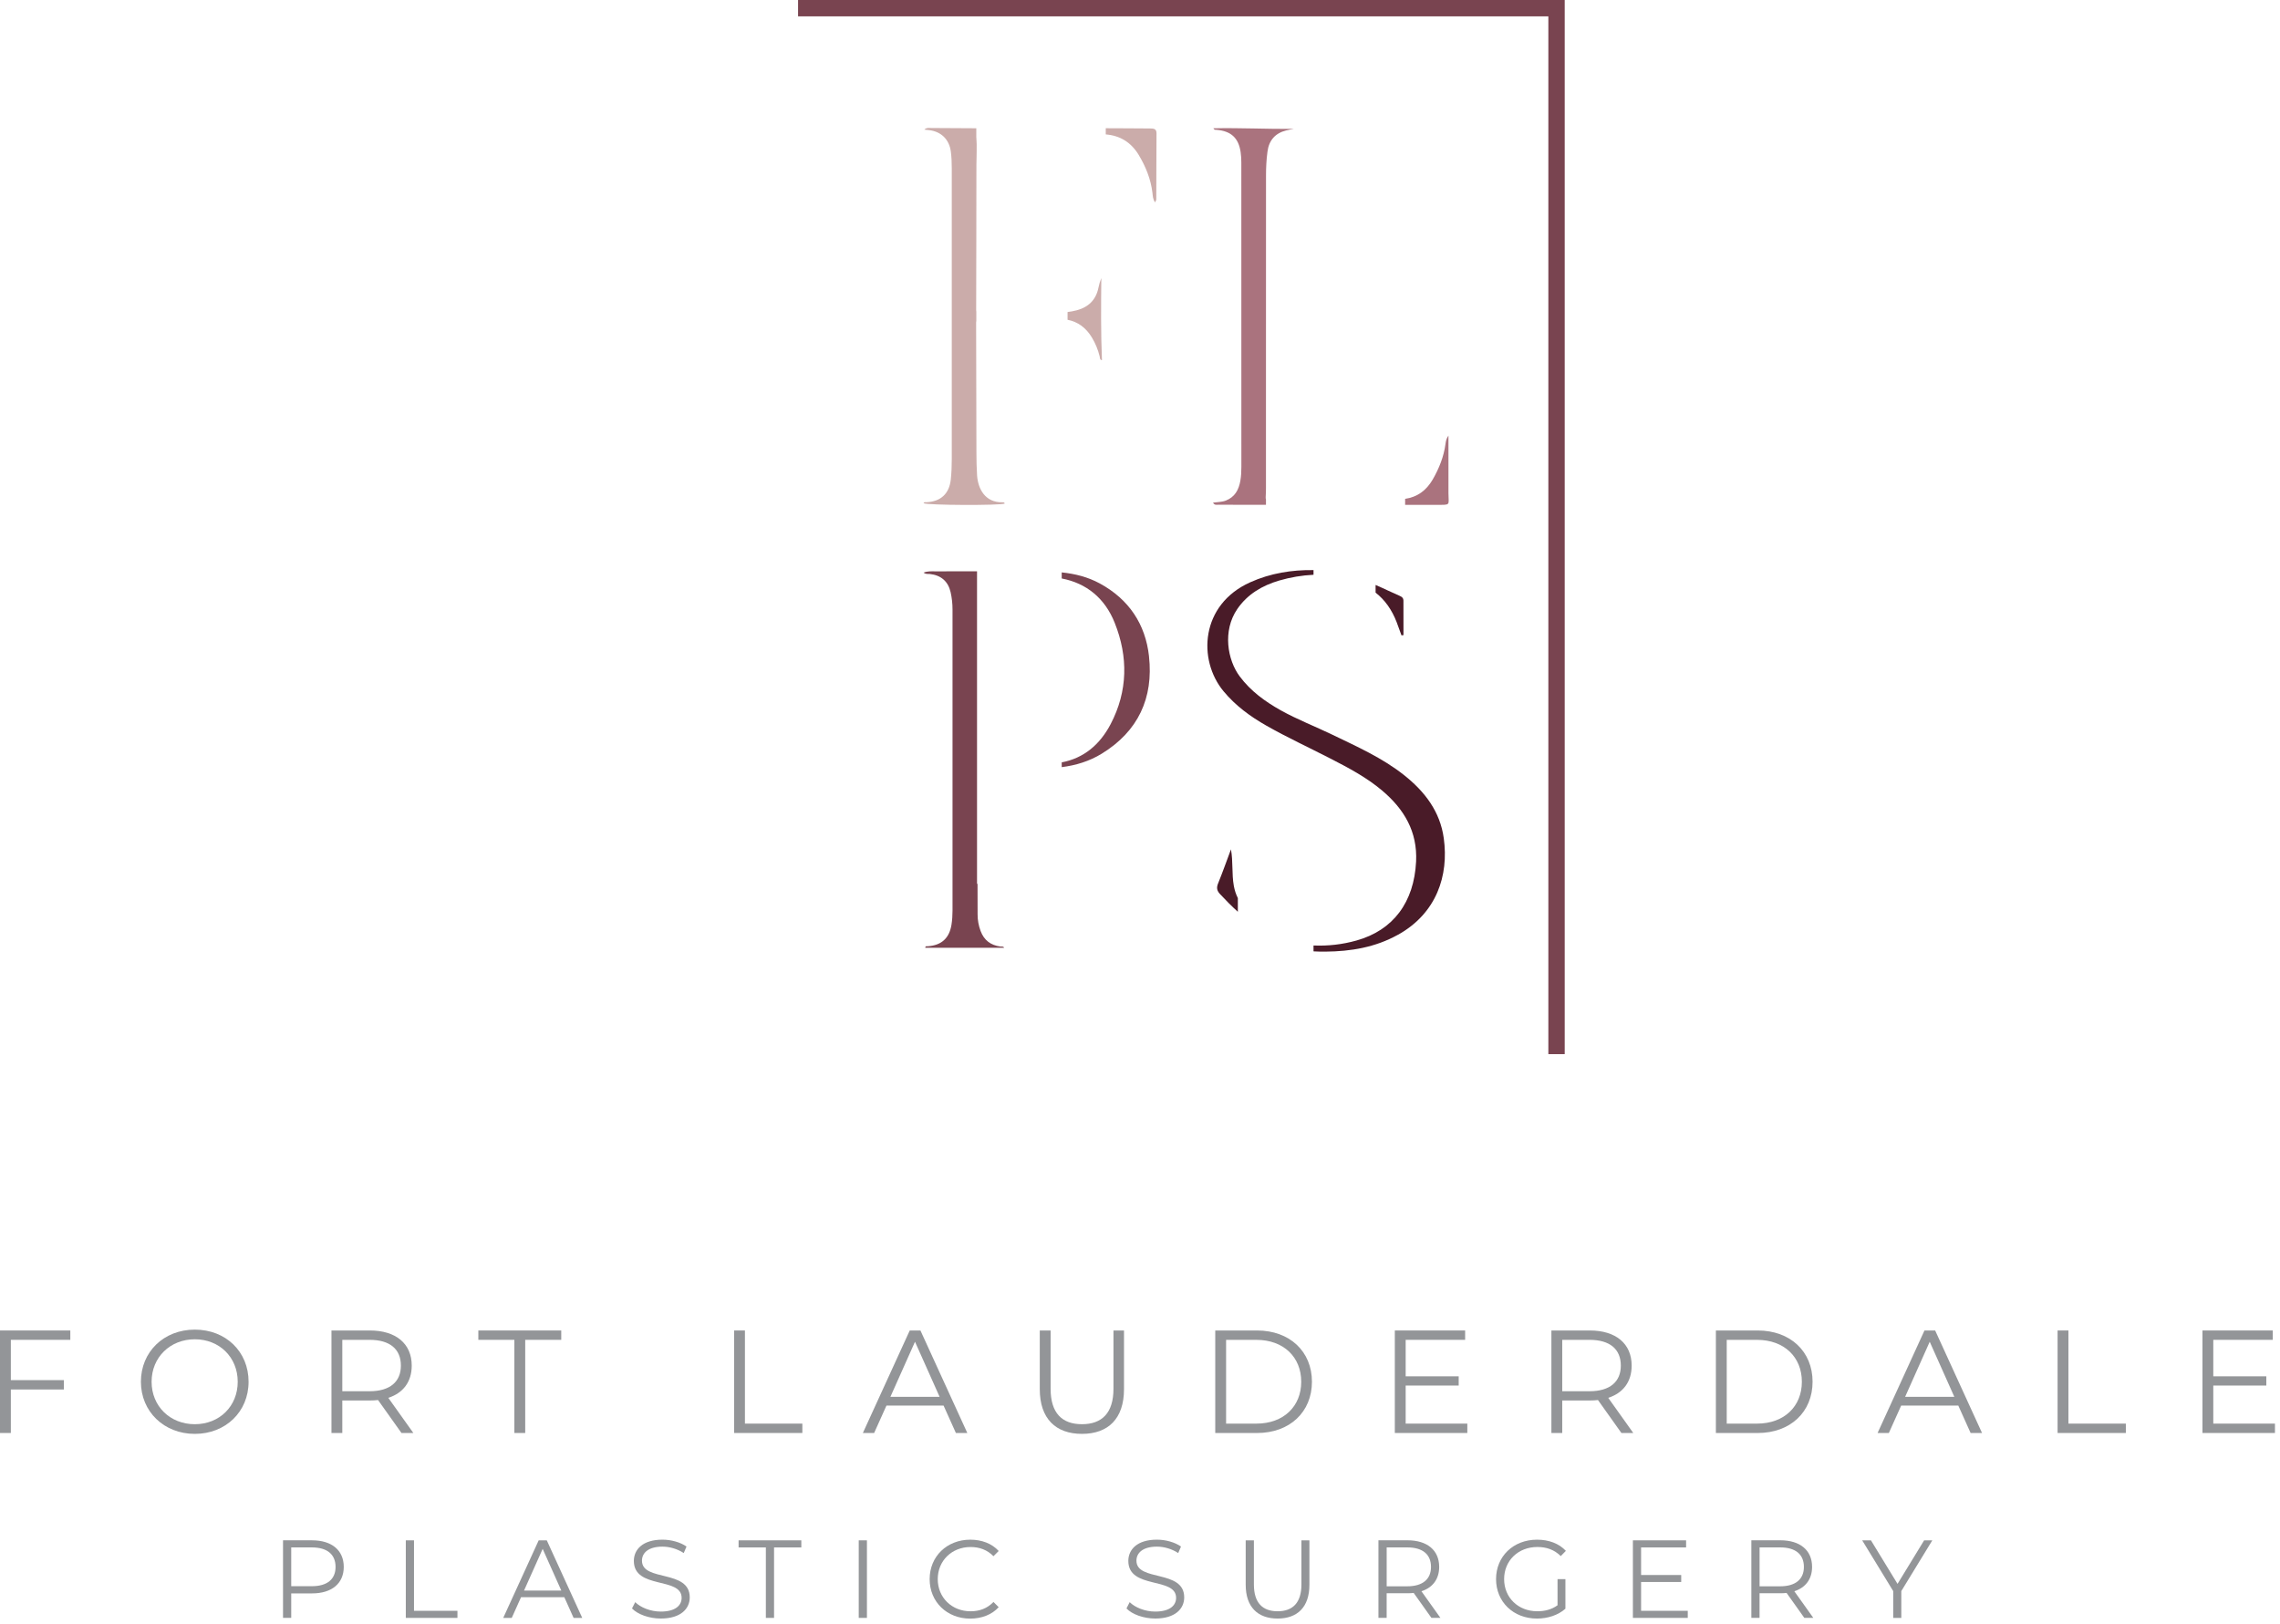 <?xml version="1.0" encoding="utf-8"?>
<svg xmlns="http://www.w3.org/2000/svg" width="306" height="218" viewBox="0 0 306 218" fill="none">
<path d="M210 141.5H207.805V2.195H107.109V0H210V141.5Z" fill="#794450"/>
<path d="M134.258 127.057C132.952 126.88 132.066 126.206 131.604 124.96C131.337 124.24 131.204 123.509 131.204 122.754C131.198 121.383 131.195 120.01 131.195 118.639H131.128V76.688C129.255 76.688 127.388 76.693 125.509 76.693C125.025 76.693 124.516 76.647 123.956 76.865C124.284 77.111 124.548 77.021 124.786 77.048C126.296 77.21 127.252 78.035 127.586 79.507C127.754 80.268 127.838 81.031 127.838 81.807C127.832 95.288 127.832 108.764 127.838 122.24C127.838 122.867 127.798 123.494 127.702 124.113C127.408 125.956 126.349 126.903 124.482 127.022C124.38 127.028 124.217 126.935 124.174 127.225H134.769C134.641 126.987 134.424 127.077 134.258 127.057Z" fill="#794450"/>
<path d="M184.619 79.552V78.522C185.716 78.989 186.796 79.532 187.888 79.999C188.199 80.136 188.356 80.31 188.356 80.609C188.37 82.154 188.361 83.707 188.361 85.255C188.274 85.261 188.178 85.269 188.091 85.281C187.874 84.692 187.67 84.102 187.447 83.519C186.808 81.864 185.879 80.534 184.619 79.552Z" fill="#491B28"/>
<path d="M165.591 118.907C165.702 119.511 165.882 120.06 166.132 120.554V122.389C165.292 121.637 164.5 120.829 163.724 119.996C163.324 119.563 163.245 119.166 163.475 118.599C164.087 117.087 164.636 115.542 165.208 114.012C165.507 115.673 165.301 117.29 165.591 118.904V118.907Z" fill="#491B28"/>
<path d="M187.624 125.472C184.593 127.162 181.306 127.714 177.868 127.74C177.337 127.746 176.811 127.732 176.288 127.705V126.916C178.228 126.997 180.147 126.785 182.055 126.248C187 124.866 189.782 121.1 190.054 115.652C190.252 111.642 188.46 108.626 185.513 106.131C183.402 104.346 180.972 103.062 178.527 101.808C175.673 100.339 172.755 98.994 169.967 97.409C167.807 96.183 165.827 94.732 164.215 92.792C160.713 88.564 161.123 81.16 167.784 78.166C170.507 76.941 173.361 76.485 176.288 76.526V77.153C174.755 77.229 173.216 77.478 171.677 77.928C169.41 78.596 167.429 79.755 166.065 81.741C164.05 84.668 164.732 88.596 166.393 90.809C167.862 92.769 169.776 94.16 171.875 95.339C174.114 96.59 176.506 97.505 178.812 98.62C182.133 100.225 185.513 101.727 188.431 104.038C191.216 106.245 193.278 108.922 193.771 112.528C194.459 117.525 192.813 122.586 187.624 125.478V125.472Z" fill="#491B28"/>
<path d="M134.85 67.595C134.223 67.868 124.403 67.828 123.956 67.546C124.032 67.357 124.2 67.424 124.336 67.415C126.256 67.334 127.4 66.271 127.606 64.372C127.702 63.475 127.737 62.581 127.737 61.684V22.578C127.737 21.823 127.708 21.073 127.609 20.324C127.391 18.73 126.343 17.682 124.734 17.47C124.508 17.441 124.278 17.424 124.055 17.4C124.354 17.107 124.714 17.183 125.051 17.183C127.046 17.197 129.034 17.209 131.029 17.217V18.239C131.023 18.289 131.023 18.35 131.029 18.417C131.029 18.443 131.035 18.472 131.035 18.507C131.122 19.691 131.044 20.885 131.041 22.075C131.035 25.336 131.035 28.597 131.032 31.855C131.026 35.11 131.024 38.37 131.012 41.631C131.012 41.721 131.018 41.8 131.032 41.863V43.057C131.018 43.124 131.006 43.205 131.006 43.304C131.026 49.131 131.032 54.956 131.047 60.783C131.053 61.811 131.067 62.834 131.137 63.856C131.259 65.546 132.165 67.476 134.549 67.424C134.676 67.418 134.807 67.433 134.848 67.593L134.85 67.595Z" fill="#CBACAA"/>
<path d="M147.891 48.349C147.592 48.309 147.635 48.039 147.586 47.835C147.365 46.941 147.025 46.102 146.546 45.306C145.757 43.991 144.647 43.187 143.277 42.922V41.883C143.686 41.834 144.087 41.758 144.491 41.654C146.076 41.238 147.089 40.26 147.42 38.634C147.51 38.189 147.635 37.754 147.809 37.318C147.769 40.997 147.74 44.67 147.894 48.349H147.891Z" fill="#CBACAA"/>
<path d="M155.217 17.924C155.193 20.874 155.199 23.827 155.185 26.777C155.185 26.867 155.121 26.948 155.022 27.166C154.72 26.727 154.72 26.312 154.674 25.906C154.453 24.036 153.756 22.328 152.795 20.743C151.77 19.085 150.315 18.199 148.405 18.043V17.212C150.388 17.203 152.38 17.244 154.363 17.244C154.851 17.253 155.225 17.276 155.217 17.918V17.924Z" fill="#CBACAA"/>
<path d="M173.605 17.308C173.277 17.375 172.946 17.419 172.624 17.506C171.14 17.88 170.304 18.841 170.109 20.351C169.961 21.429 169.912 22.512 169.912 23.601C169.912 34.414 169.912 45.221 169.906 56.04V65.436C169.906 65.84 169.9 66.246 169.871 66.65C169.857 66.818 169.865 66.943 169.906 67.039V67.762H168.55C166.863 67.762 165.185 67.762 163.503 67.753C163.277 67.748 162.998 67.843 162.801 67.469C163.422 67.379 163.991 67.399 164.528 67.19C165.748 66.708 166.259 65.732 166.468 64.542C166.578 63.923 166.605 63.296 166.605 62.669C166.599 49.045 166.599 35.427 166.599 21.809C166.599 21.347 166.573 20.889 166.509 20.433C166.23 18.513 165.222 17.587 163.254 17.425C163.143 17.416 163.001 17.48 162.85 17.221C166.48 17.146 170.04 17.332 173.614 17.303L173.605 17.308Z" fill="#AA737E"/>
<path d="M192.807 67.765H188.583V66.961C190.203 66.726 191.419 65.855 192.285 64.365C193.141 62.876 193.774 61.302 194.001 59.586C194.047 59.211 194.125 58.845 194.398 58.471V59.446C194.398 61.691 194.39 63.944 194.398 66.197C194.407 67.873 194.764 67.765 192.807 67.765Z" fill="#AA737E"/>
<path d="M131.044 22.078C131.038 25.338 131.038 28.599 131.035 31.857V18.416C131.035 18.442 131.041 18.471 131.041 18.506C131.128 19.691 131.05 20.884 131.047 22.075L131.044 22.078Z" fill="#CBACAA"/>
<path d="M154.209 88.097C153.733 83.779 151.5 80.429 147.592 78.312C145.983 77.441 144.261 77.017 142.493 76.834V77.65C145.798 78.283 148.28 80.278 149.607 83.608C151.431 88.176 151.364 92.781 149.07 97.18C147.621 99.964 145.435 101.782 142.493 102.334V102.975C144.392 102.737 146.204 102.186 147.859 101.172C152.76 98.17 154.825 93.684 154.206 88.097H154.209Z" fill="#794450"/>
<path d="M46.136 210.333C46.136 212.549 44.53 213.887 41.882 213.887H39.086V217.174H37.985V206.762H41.882C44.53 206.762 46.136 208.1 46.136 210.33V210.333ZM45.035 210.333C45.035 208.666 43.935 207.714 41.853 207.714H39.086V212.92H41.853C43.935 212.92 45.035 211.968 45.035 210.333Z" fill="#939598"/>
<path d="M54.463 206.764H55.564V216.224H61.394V217.176H54.463V206.764Z" fill="#939598"/>
<path d="M75.733 214.394H69.931L68.683 217.176H67.539L72.298 206.764H73.384L78.143 217.176H76.984L75.736 214.394H75.733ZM75.332 213.503L72.832 207.911L70.332 213.503H75.329H75.332Z" fill="#939598"/>
<path d="M84.821 215.91L85.251 215.062C85.994 215.791 87.318 216.326 88.686 216.326C90.634 216.326 91.482 215.507 91.482 214.482C91.482 211.627 85.07 213.381 85.07 209.528C85.07 207.995 86.261 206.674 88.909 206.674C90.085 206.674 91.305 207.016 92.138 207.594L91.766 208.471C90.875 207.89 89.832 207.609 88.912 207.609C87.007 207.609 86.159 208.457 86.159 209.496C86.159 212.35 92.571 210.626 92.571 214.421C92.571 215.954 91.351 217.26 88.688 217.26C87.126 217.26 85.596 216.709 84.821 215.907V215.91Z" fill="#939598"/>
<path d="M102.786 207.716H99.127V206.764H107.545V207.716H103.886V217.176H102.786V207.716Z" fill="#939598"/>
<path d="M115.251 206.764H116.351V217.176H115.251V206.764Z" fill="#939598"/>
<path d="M124.769 211.969C124.769 208.92 127.089 206.676 130.228 206.676C131.746 206.676 133.114 207.181 134.035 208.194L133.335 208.894C132.487 208.032 131.447 207.66 130.257 207.66C127.742 207.66 125.855 209.504 125.855 211.972C125.855 214.44 127.745 216.287 130.257 216.287C131.447 216.287 132.487 215.915 133.335 215.038L134.035 215.738C133.114 216.748 131.744 217.271 130.213 217.271C127.089 217.271 124.769 215.027 124.769 211.975V211.969Z" fill="#939598"/>
<path d="M151.184 215.91L151.613 215.062C152.357 215.791 153.681 216.326 155.048 216.326C156.997 216.326 157.845 215.507 157.845 214.482C157.845 211.627 151.433 213.381 151.433 209.528C151.433 207.995 152.624 206.674 155.272 206.674C156.448 206.674 157.667 207.016 158.501 207.594L158.129 208.471C157.238 207.89 156.195 207.609 155.275 207.609C153.37 207.609 152.522 208.457 152.522 209.496C152.522 212.35 158.933 210.626 158.933 214.421C158.933 215.954 157.714 217.26 155.051 217.26C153.489 217.26 151.959 216.709 151.184 215.907V215.91Z" fill="#939598"/>
<path d="M167.186 212.728V206.764H168.286V212.684C168.286 215.152 169.447 216.285 171.468 216.285C173.489 216.285 174.665 215.155 174.665 212.684V206.764H175.737V212.728C175.737 215.718 174.131 217.263 171.468 217.263C168.806 217.263 167.186 215.716 167.186 212.728Z" fill="#939598"/>
<path d="M192.113 217.173L189.732 213.825C189.465 213.854 189.198 213.869 188.899 213.869H186.103V217.17H185.002V206.758H188.899C191.547 206.758 193.153 208.096 193.153 210.326C193.153 211.961 192.291 213.108 190.772 213.599L193.316 217.167H192.111L192.113 217.173ZM192.055 210.332C192.055 208.665 190.955 207.713 188.873 207.713H186.106V212.934H188.873C190.955 212.934 192.055 211.967 192.055 210.332Z" fill="#939598"/>
<path d="M209.038 211.969H210.095V215.941C209.114 216.818 207.714 217.265 206.274 217.265C203.106 217.265 200.786 215.021 200.786 211.969C200.786 208.917 203.106 206.676 206.289 206.676C207.865 206.676 209.233 207.181 210.156 208.177L209.471 208.877C208.594 208.014 207.552 207.657 206.332 207.657C203.759 207.657 201.869 209.486 201.869 211.969C201.869 214.452 203.757 216.284 206.318 216.284C207.314 216.284 208.237 216.06 209.038 215.48V211.969Z" fill="#939598"/>
<path d="M226.516 216.224V217.176H219.152V206.764H226.292V207.716H220.252V211.418H225.636V212.356H220.252V216.224H226.516Z" fill="#939598"/>
<path d="M242.16 217.173L239.779 213.825C239.512 213.854 239.245 213.869 238.946 213.869H236.15V217.17H235.049V206.758H238.946C241.594 206.758 243.2 208.096 243.2 210.326C243.2 211.961 242.337 213.108 240.819 213.599L243.362 217.167H242.157L242.16 217.173ZM242.102 210.332C242.102 208.665 241.002 207.713 238.92 207.713H236.153V212.934H238.92C241.002 212.934 242.102 211.967 242.102 210.332Z" fill="#939598"/>
<path d="M255.175 213.576V217.176H254.089V213.576L249.925 206.764H251.101L254.669 212.609L258.238 206.764H259.338L255.175 213.576Z" fill="#939598"/>
<path d="M1.455 179.851V185.258H8.572V186.515H1.455V192.354H0V178.594H9.437V179.851H1.455Z" fill="#939598"/>
<path d="M18.911 185.476C18.911 181.466 21.977 178.479 26.147 178.479C30.317 178.479 33.362 181.446 33.362 185.476C33.362 189.507 30.276 192.474 26.147 192.474C22.018 192.474 18.911 189.486 18.911 185.476ZM31.905 185.476C31.905 182.192 29.448 179.776 26.144 179.776C22.84 179.776 20.346 182.195 20.346 185.476C20.346 188.757 22.822 191.176 26.144 191.176C29.466 191.176 31.905 188.757 31.905 185.476Z" fill="#939598"/>
<path d="M53.883 192.354L50.738 187.932C50.384 187.972 50.029 187.99 49.637 187.99H45.941V192.354H44.486V178.594H49.637C53.136 178.594 55.259 180.362 55.259 183.312C55.259 185.475 54.118 186.988 52.114 187.636L55.477 192.354H53.885H53.883ZM53.804 183.312C53.804 181.111 52.349 179.851 49.597 179.851H45.941V186.75H49.597C52.349 186.75 53.804 185.472 53.804 183.309V183.312Z" fill="#939598"/>
<path d="M69.037 179.851H64.199V178.594H75.326V179.851H70.489V192.354H69.034V179.851H69.037Z" fill="#939598"/>
<path d="M98.523 178.594H99.978V191.097H107.684V192.354H98.523V178.594Z" fill="#939598"/>
<path d="M126.636 188.678H118.971L117.318 192.354H115.806L122.098 178.594H123.532L129.824 192.354H128.291L126.639 188.678H126.636ZM126.105 187.499L122.803 180.107L119.502 187.499H126.108H126.105Z" fill="#939598"/>
<path d="M139.549 186.477V178.594H141.004V186.419C141.004 189.683 142.537 191.175 145.211 191.175C147.885 191.175 149.439 189.68 149.439 186.419V178.594H150.853V186.477C150.853 190.429 148.73 192.473 145.211 192.473C141.692 192.473 139.549 190.429 139.549 186.477Z" fill="#939598"/>
<path d="M163.1 178.594H168.704C173.109 178.594 176.076 181.425 176.076 185.475C176.076 189.526 173.109 192.357 168.704 192.357H163.1V178.597V178.594ZM168.623 191.097C172.278 191.097 174.639 188.777 174.639 185.475C174.639 182.174 172.281 179.854 168.623 179.854H164.555V191.1H168.623V191.097Z" fill="#939598"/>
<path d="M196.93 191.097V192.354H187.2V178.594H196.637V179.851H188.655V184.747H195.772V185.986H188.655V191.097H196.93Z" fill="#939598"/>
<path d="M217.61 192.354L214.465 187.932C214.111 187.972 213.757 187.99 213.365 187.99H209.669V192.354H208.214V178.594H213.365C216.864 178.594 218.986 180.362 218.986 183.312C218.986 185.475 217.845 186.988 215.842 187.636L219.204 192.354H217.613H217.61ZM217.532 183.312C217.532 181.111 216.077 179.851 213.324 179.851H209.669V186.75H213.324C216.077 186.75 217.532 185.472 217.532 183.309V183.312Z" fill="#939598"/>
<path d="M230.29 178.594H235.894C240.299 178.594 243.266 181.425 243.266 185.475C243.266 189.526 240.299 192.357 235.894 192.357H230.29V178.597V178.594ZM235.813 191.097C239.468 191.097 241.829 188.777 241.829 185.475C241.829 182.174 239.471 179.854 235.813 179.854H231.745V191.1H235.813V191.097Z" fill="#939598"/>
<path d="M262.822 188.678H255.157L253.504 192.354H251.992L258.284 178.594H259.718L266.01 192.354H264.477L262.825 188.678H262.822ZM262.291 187.499L258.989 180.107L255.688 187.499H262.294H262.291Z" fill="#939598"/>
<path d="M276.15 178.594H277.605V191.097H285.311V192.354H276.15V178.594Z" fill="#939598"/>
<path d="M305.323 191.097V192.354H295.593V178.594H305.03V179.851H297.047V184.747H304.164V185.986H297.047V191.097H305.323Z" fill="#939598"/>
</svg>